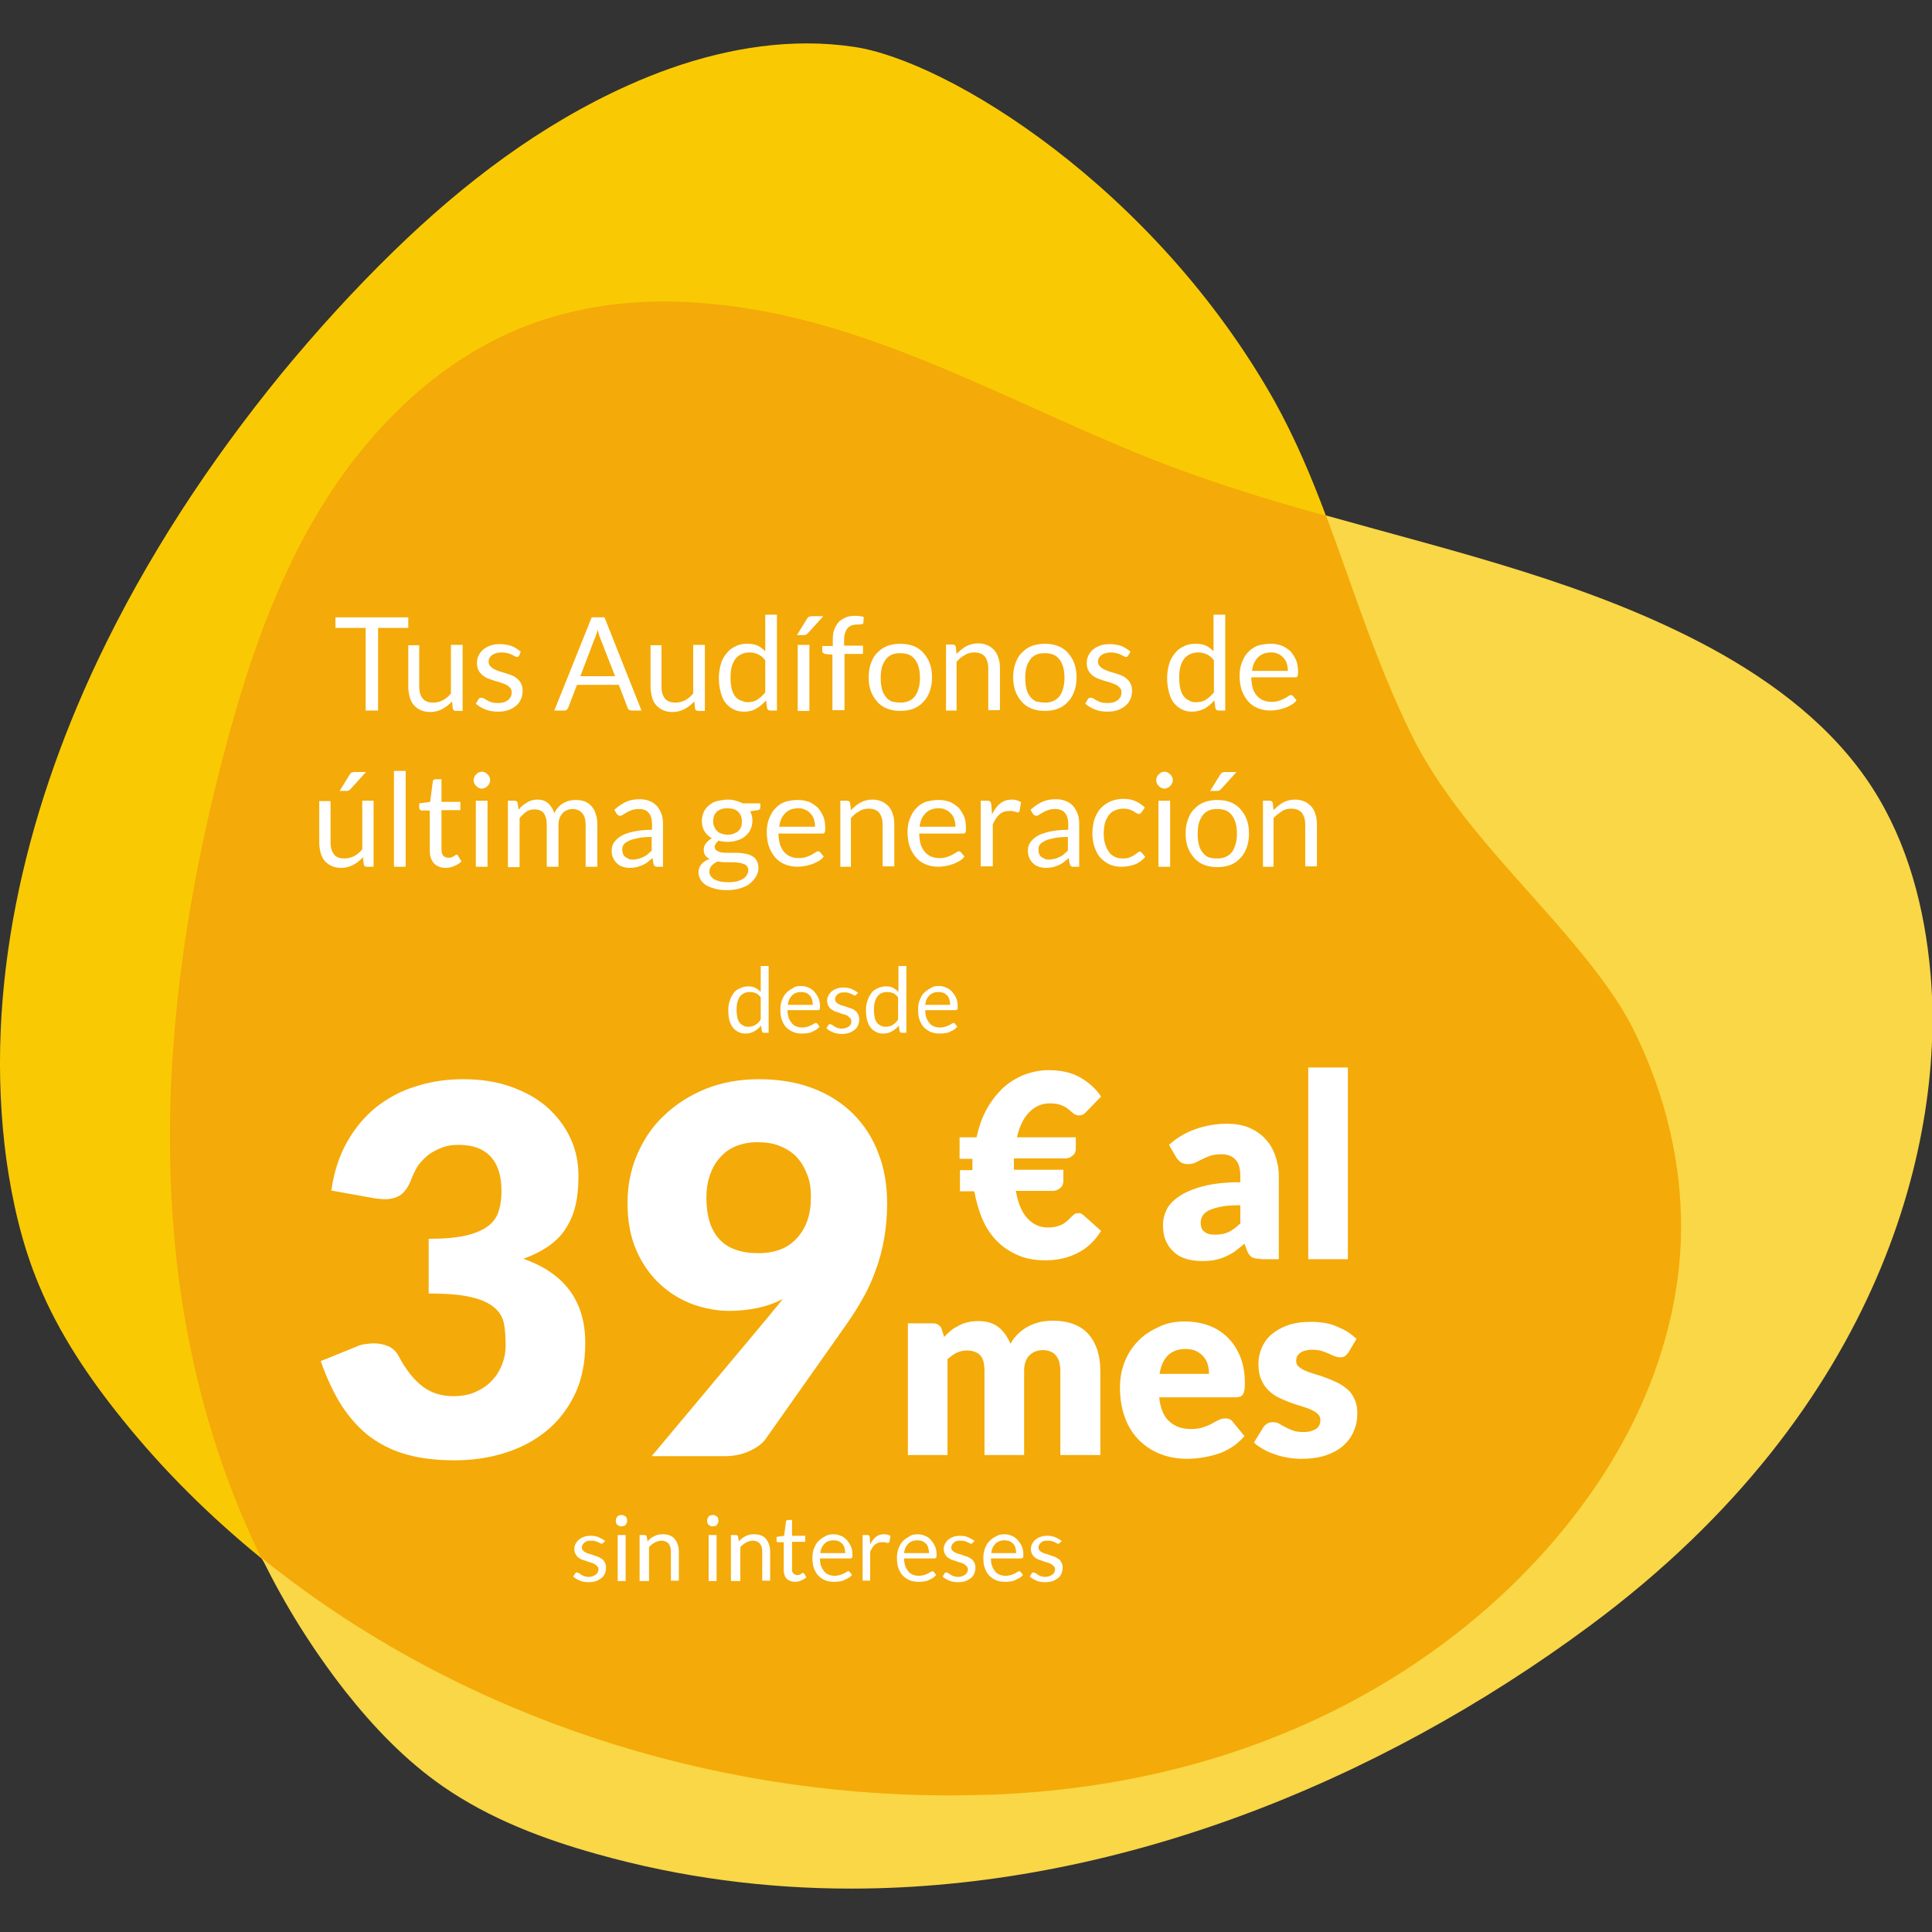 <?xml version="1.0" encoding="utf-8"?>
<!-- Generator: Adobe Illustrator 25.0.1, SVG Export Plug-In . SVG Version: 6.00 Build 0)  -->
<svg version="1.1" id="Capa_1" xmlns="http://www.w3.org/2000/svg" xmlns:xlink="http://www.w3.org/1999/xlink" x="0px" y="0px"
	 viewBox="0 0 512 512" style="enable-background:new 0 0 512 512;" xml:space="preserve">
<rect x="0" y="0" width="512" height="512" fill="#333333" stroke="none"/>
<style type="text/css">
	.st0{fill:#F4AA08;}
	.st1{fill:#F9CA03;}
	.st2{fill:#F9D746;}
	.st3{fill:#FFFFFF;}
</style>
<polygon class="st0" points="73.2,418.4 64.9,407 53.3,388.4 36.9,350.4 37.3,311.9 38.6,256.5 60.3,172.9 94.6,105.4 149.5,74.1 
	193.9,71.4 238.9,84.1 279.2,94.1 333.4,125.9 358.5,140.9 401.4,186 409.6,207 455.1,272.9 451.5,323.3 450.1,345.5 436.6,394.9 
	405.6,422 387.5,436 361,456.4 327.7,472.9 287.3,480.7 256.2,484.7 212.8,482.8 170.8,474.4 123.4,463.5 90.6,435.7 "/>
<path class="st1" d="M213.9,11.5c-16.3,0-32.5,4.4-47.4,11.1c-23.2,10.4-43.6,25.9-62,43.8C94,76.6,84,87.6,74.6,99
	c-19.1,23.4-35.8,48.8-48.7,76C6.4,216.2-4.4,262.3,1.7,307.4c1.6,11.3,4.2,22.6,8.6,33.1c5.4,13,13.3,24.7,22.1,35.6
	c11,13.7,23.5,26,36.9,36.9c-12.8-26.1-20.3-54.8-23-83.8c-4-42.8,1.8-86.2,12.6-127.8c6.1-23.6,13.9-47.2,26.8-67.9
	c12.9-20.7,31.4-38.7,54.2-47.3c11.6-4.4,23.8-6.3,36.1-6.3c17.4,0,35.2,3.7,51.8,9.3c28.4,9.5,54.8,24,82.7,34.5
	c13.4,5,27.1,9.2,40.9,13c-3.9-10.4-8.2-20.6-13.7-30.5C305.8,49.6,251.1,16,226.2,12.4C222.1,11.8,218,11.5,213.9,11.5"/>
<path class="st2" d="M351.4,136.6c7,18.6,12.9,38.1,22.4,57.6c12,24.7,35.2,44.2,50.9,65.6c3.3,4.5,6.3,9.1,8.6,13.9
	c8,16.4,12.4,34.4,12.2,52.6c-0.3,21.5-7.3,42.7-18.4,61c-25.1,41.4-79.7,85.1-164.2,88.3c-3.7,0.1-7.5,0.2-11.2,0.2
	c-64.3,0-128.1-20.9-178-59.5c-1.5-1.1-2.9-2.3-4.3-3.4c6.1,12.5,13.5,24.3,22.1,35.3c7.5,9.5,16,18.4,26,25.3
	c12.3,8.5,26.5,13.9,40.9,17.9c22.1,6.2,44.6,9.1,67.1,9.1c69.5,0,139.1-27.6,195.9-69.7c78.4-58.1,94-130.1,90.2-172.8
	c-1.5-17.3-6-34.6-15.4-49.2c-10.3-16-26-27.9-42.7-37C421.7,154.6,386.2,146.4,351.4,136.6"/>
<g>
	<path class="st3" d="M108.2,163.6v2.8h-8v21.9h-3.3v-21.9h-8v-2.8H108.2z"/>
	<path class="st3" d="M111.1,170.9V182c0,1.3,0.3,2.3,0.9,3.1c0.6,0.7,1.5,1.1,2.8,1.1c0.9,0,1.7-0.2,2.5-0.6c0.8-0.4,1.5-1,2.2-1.8
		v-12.9h3.1v17.5h-1.8c-0.4,0-0.7-0.2-0.8-0.6l-0.2-1.9c-0.8,0.8-1.6,1.5-2.6,2c-0.9,0.5-2,0.8-3.2,0.8c-1,0-1.8-0.2-2.5-0.5
		c-0.7-0.3-1.3-0.8-1.8-1.3c-0.5-0.6-0.9-1.3-1.1-2.1c-0.2-0.8-0.4-1.7-0.4-2.7v-11.1H111.1z"/>
	<path class="st3" d="M137.6,173.7c-0.1,0.3-0.4,0.4-0.6,0.4c-0.2,0-0.4-0.1-0.6-0.2c-0.2-0.1-0.5-0.3-0.8-0.4
		c-0.3-0.2-0.7-0.3-1.1-0.4c-0.4-0.1-1-0.2-1.6-0.2c-0.5,0-1,0.1-1.4,0.2c-0.4,0.1-0.8,0.3-1.1,0.5c-0.3,0.2-0.5,0.5-0.7,0.8
		c-0.2,0.3-0.2,0.6-0.2,1c0,0.4,0.1,0.8,0.4,1.1c0.3,0.3,0.6,0.6,1,0.8c0.4,0.2,0.9,0.4,1.4,0.6c0.5,0.2,1.1,0.3,1.7,0.5
		c0.6,0.2,1.1,0.4,1.7,0.6c0.5,0.2,1,0.5,1.4,0.9c0.4,0.3,0.8,0.8,1,1.3c0.3,0.5,0.4,1.1,0.4,1.8c0,0.8-0.1,1.5-0.4,2.2
		c-0.3,0.7-0.7,1.3-1.3,1.8c-0.6,0.5-1.3,0.9-2.1,1.2c-0.8,0.3-1.8,0.4-2.8,0.4c-1.2,0-2.3-0.2-3.3-0.6c-1-0.4-1.8-0.9-2.5-1.5
		l0.7-1.2c0.1-0.1,0.2-0.3,0.3-0.3s0.3-0.1,0.5-0.1s0.4,0.1,0.7,0.2c0.2,0.2,0.5,0.3,0.8,0.5c0.3,0.2,0.7,0.4,1.2,0.5
		c0.5,0.2,1,0.2,1.7,0.2c0.6,0,1.1-0.1,1.6-0.2c0.4-0.2,0.8-0.4,1.1-0.6c0.3-0.3,0.5-0.6,0.7-0.9c0.1-0.3,0.2-0.7,0.2-1.1
		c0-0.5-0.1-0.9-0.4-1.2c-0.3-0.3-0.6-0.6-1-0.8c-0.4-0.2-0.9-0.4-1.5-0.6c-0.5-0.2-1.1-0.3-1.7-0.5c-0.6-0.2-1.1-0.4-1.7-0.6
		c-0.5-0.2-1-0.5-1.5-0.9c-0.4-0.4-0.8-0.8-1-1.3c-0.3-0.5-0.4-1.2-0.4-1.9c0-0.7,0.1-1.3,0.4-1.9c0.3-0.6,0.7-1.2,1.2-1.6
		c0.5-0.5,1.2-0.8,1.9-1.1c0.8-0.3,1.6-0.4,2.6-0.4c1.1,0,2.2,0.2,3.1,0.5c0.9,0.4,1.7,0.9,2.4,1.5L137.6,173.7z"/>
	<path class="st3" d="M170,188.3h-2.6c-0.3,0-0.5-0.1-0.7-0.2c-0.2-0.1-0.3-0.3-0.4-0.6l-2.3-6h-11.1l-2.3,6
		c-0.1,0.2-0.2,0.4-0.4,0.6c-0.2,0.2-0.4,0.2-0.7,0.2h-2.6l9.9-24.7h3.4L170,188.3z M153.8,179.2h9.2l-3.9-10
		c-0.3-0.6-0.5-1.4-0.7-2.3c-0.1,0.5-0.3,0.9-0.4,1.3c-0.1,0.4-0.2,0.7-0.4,1L153.8,179.2z"/>
	<path class="st3" d="M175.3,170.9V182c0,1.3,0.3,2.3,0.9,3.1c0.6,0.7,1.5,1.1,2.8,1.1c0.9,0,1.7-0.2,2.5-0.6c0.8-0.4,1.5-1,2.2-1.8
		v-12.9h3.1v17.5h-1.8c-0.4,0-0.7-0.2-0.8-0.6l-0.2-1.9c-0.8,0.8-1.6,1.5-2.6,2c-0.9,0.5-2,0.8-3.2,0.8c-1,0-1.8-0.2-2.5-0.5
		c-0.7-0.3-1.3-0.8-1.8-1.3c-0.5-0.6-0.9-1.3-1.1-2.1c-0.2-0.8-0.4-1.7-0.4-2.7v-11.1H175.3z"/>
	<path class="st3" d="M204.1,188.3c-0.4,0-0.7-0.2-0.8-0.6l-0.3-2.1c-0.7,0.9-1.6,1.6-2.6,2.2s-2.1,0.8-3.3,0.8
		c-1,0-1.9-0.2-2.7-0.6c-0.8-0.4-1.5-1-2.1-1.7c-0.6-0.7-1-1.7-1.3-2.8c-0.3-1.1-0.5-2.4-0.5-3.8c0-1.3,0.2-2.5,0.5-3.6
		c0.3-1.1,0.8-2.1,1.5-2.9c0.6-0.8,1.4-1.5,2.4-1.9c0.9-0.5,2-0.7,3.2-0.7c1.1,0,2,0.2,2.7,0.5c0.8,0.4,1.4,0.9,2,1.5v-9.7h3.1v25.4
		H204.1z M198.1,186.1c1,0,1.9-0.2,2.6-0.7c0.8-0.5,1.4-1.1,2.1-1.9V175c-0.6-0.8-1.2-1.3-1.9-1.6c-0.7-0.3-1.4-0.5-2.2-0.5
		c-1.6,0-2.9,0.6-3.8,1.7c-0.9,1.2-1.3,2.8-1.3,5c0,1.1,0.1,2.1,0.3,2.9c0.2,0.8,0.5,1.5,0.9,2c0.4,0.5,0.8,0.9,1.4,1.1
		S197.4,186.1,198.1,186.1z"/>
	<path class="st3" d="M218.1,163.4l-4,4.4c-0.2,0.2-0.3,0.3-0.5,0.4c-0.2,0.1-0.4,0.1-0.6,0.1h-1.8l2.6-4.2c0.2-0.3,0.3-0.5,0.5-0.6
		c0.2-0.1,0.5-0.2,0.8-0.2H218.1z M214.5,170.9v17.5h-3.1v-17.5H214.5z"/>
	<path class="st3" d="M220.6,188.3v-14.8l-1.9-0.2c-0.2-0.1-0.4-0.1-0.6-0.3c-0.2-0.1-0.2-0.3-0.2-0.5v-1.3h2.8v-1.7
		c0-1,0.1-1.9,0.4-2.7c0.3-0.8,0.7-1.4,1.2-2c0.5-0.5,1.2-0.9,1.9-1.2c0.7-0.3,1.6-0.4,2.5-0.4c0.8,0,1.5,0.1,2.2,0.3l-0.1,1.5
		c0,0.2-0.1,0.4-0.3,0.4c-0.2,0-0.4,0.1-0.8,0.1h-0.5c-0.5,0-1,0.1-1.4,0.2c-0.4,0.1-0.8,0.4-1.1,0.7c-0.3,0.3-0.5,0.7-0.7,1.2
		c-0.2,0.5-0.3,1.1-0.3,1.9v1.6h5v2.2h-4.9v14.9H220.6z"/>
	<path class="st3" d="M238.6,170.6c1.3,0,2.4,0.2,3.5,0.6c1,0.4,1.9,1,2.6,1.8c0.7,0.8,1.3,1.7,1.7,2.8c0.4,1.1,0.6,2.3,0.6,3.7
		c0,1.4-0.2,2.6-0.6,3.7c-0.4,1.1-0.9,2-1.7,2.8c-0.7,0.8-1.6,1.4-2.6,1.8c-1,0.4-2.2,0.6-3.5,0.6s-2.4-0.2-3.5-0.6
		c-1-0.4-1.9-1-2.6-1.8c-0.7-0.8-1.3-1.7-1.7-2.8c-0.4-1.1-0.6-2.3-0.6-3.7c0-1.4,0.2-2.6,0.6-3.7c0.4-1.1,0.9-2.1,1.7-2.8
		c0.7-0.8,1.6-1.4,2.6-1.8C236.2,170.8,237.3,170.6,238.6,170.6z M238.6,186.2c1.7,0,3-0.6,3.9-1.7c0.8-1.2,1.3-2.8,1.3-4.8
		c0-2.1-0.4-3.7-1.3-4.9c-0.9-1.2-2.1-1.7-3.9-1.7c-0.9,0-1.6,0.1-2.3,0.4c-0.6,0.3-1.2,0.7-1.6,1.3c-0.4,0.6-0.8,1.3-1,2.1
		c-0.2,0.8-0.3,1.7-0.3,2.8s0.1,2,0.3,2.8c0.2,0.8,0.5,1.5,1,2.1c0.4,0.6,1,1,1.6,1.3C236.9,186,237.7,186.2,238.6,186.2z"/>
	<path class="st3" d="M250.7,188.3v-17.5h1.8c0.4,0,0.7,0.2,0.8,0.6l0.2,1.9c0.8-0.8,1.6-1.5,2.5-2c0.9-0.5,2-0.8,3.2-0.8
		c1,0,1.8,0.2,2.5,0.5c0.7,0.3,1.3,0.8,1.8,1.3c0.5,0.6,0.9,1.3,1.1,2.1c0.3,0.8,0.4,1.7,0.4,2.7v11.1h-3.1v-11.1
		c0-1.3-0.3-2.3-0.9-3.1c-0.6-0.7-1.5-1.1-2.8-1.1c-0.9,0-1.8,0.2-2.5,0.7c-0.8,0.4-1.5,1-2.2,1.8v12.9H250.7z"/>
	<path class="st3" d="M276.9,170.6c1.3,0,2.4,0.2,3.5,0.6c1,0.4,1.9,1,2.6,1.8c0.7,0.8,1.3,1.7,1.7,2.8c0.4,1.1,0.6,2.3,0.6,3.7
		c0,1.4-0.2,2.6-0.6,3.7c-0.4,1.1-0.9,2-1.7,2.8c-0.7,0.8-1.6,1.4-2.6,1.8c-1,0.4-2.2,0.6-3.5,0.6s-2.4-0.2-3.5-0.6
		c-1-0.4-1.9-1-2.6-1.8c-0.7-0.8-1.3-1.7-1.7-2.8c-0.4-1.1-0.6-2.3-0.6-3.7c0-1.4,0.2-2.6,0.6-3.7c0.4-1.1,0.9-2.1,1.7-2.8
		c0.7-0.8,1.6-1.4,2.6-1.8C274.5,170.8,275.6,170.6,276.9,170.6z M276.9,186.2c1.7,0,3-0.6,3.9-1.7c0.8-1.2,1.3-2.8,1.3-4.8
		c0-2.1-0.4-3.7-1.3-4.9c-0.9-1.2-2.1-1.7-3.9-1.7c-0.9,0-1.6,0.1-2.3,0.4c-0.6,0.3-1.2,0.7-1.6,1.3c-0.4,0.6-0.8,1.3-1,2.1
		c-0.2,0.8-0.3,1.7-0.3,2.8s0.1,2,0.3,2.8c0.2,0.8,0.5,1.5,1,2.1c0.4,0.6,1,1,1.6,1.3C275.3,186,276,186.2,276.9,186.2z"/>
	<path class="st3" d="M299,173.7c-0.1,0.3-0.4,0.4-0.6,0.4c-0.2,0-0.4-0.1-0.6-0.2c-0.2-0.1-0.5-0.3-0.8-0.4
		c-0.3-0.2-0.7-0.3-1.1-0.4c-0.4-0.1-1-0.2-1.5-0.2c-0.5,0-1,0.1-1.4,0.2c-0.4,0.1-0.8,0.3-1.1,0.5c-0.3,0.2-0.5,0.5-0.7,0.8
		c-0.2,0.3-0.2,0.6-0.2,1c0,0.4,0.1,0.8,0.4,1.1c0.3,0.3,0.6,0.6,1,0.8c0.4,0.2,0.9,0.4,1.4,0.6c0.5,0.2,1.1,0.3,1.7,0.5
		c0.6,0.2,1.1,0.4,1.7,0.6c0.5,0.2,1,0.5,1.4,0.9c0.4,0.3,0.8,0.8,1,1.3c0.3,0.5,0.4,1.1,0.4,1.8c0,0.8-0.1,1.5-0.4,2.2
		c-0.3,0.7-0.7,1.3-1.3,1.8c-0.6,0.5-1.3,0.9-2.1,1.2c-0.8,0.3-1.8,0.4-2.8,0.4c-1.2,0-2.3-0.2-3.3-0.6c-1-0.4-1.8-0.9-2.5-1.5
		l0.7-1.2c0.1-0.1,0.2-0.3,0.3-0.3c0.1-0.1,0.3-0.1,0.5-0.1c0.2,0,0.4,0.1,0.7,0.2c0.2,0.2,0.5,0.3,0.8,0.5c0.3,0.2,0.7,0.4,1.2,0.5
		c0.5,0.2,1,0.2,1.8,0.2c0.6,0,1.1-0.1,1.6-0.2c0.4-0.2,0.8-0.4,1.1-0.6c0.3-0.3,0.5-0.6,0.7-0.9c0.1-0.3,0.2-0.7,0.2-1.1
		c0-0.5-0.1-0.9-0.4-1.2c-0.3-0.3-0.6-0.6-1-0.8c-0.4-0.2-0.9-0.4-1.5-0.6c-0.5-0.2-1.1-0.3-1.7-0.5c-0.6-0.2-1.1-0.4-1.7-0.6
		c-0.5-0.2-1-0.5-1.5-0.9c-0.4-0.4-0.8-0.8-1-1.3c-0.3-0.5-0.4-1.2-0.4-1.9c0-0.7,0.1-1.3,0.4-1.9s0.7-1.2,1.2-1.6
		c0.5-0.5,1.2-0.8,1.9-1.1c0.8-0.3,1.6-0.4,2.6-0.4c1.1,0,2.2,0.2,3.1,0.5c0.9,0.4,1.7,0.9,2.4,1.5L299,173.7z"/>
	<path class="st3" d="M322.9,188.3c-0.4,0-0.7-0.2-0.8-0.6l-0.3-2.1c-0.7,0.9-1.6,1.6-2.6,2.2c-1,0.5-2.1,0.8-3.3,0.8
		c-1,0-1.9-0.2-2.7-0.6c-0.8-0.4-1.5-1-2.1-1.7c-0.6-0.7-1-1.7-1.3-2.8c-0.3-1.1-0.5-2.4-0.5-3.8c0-1.3,0.2-2.5,0.5-3.6
		c0.3-1.1,0.8-2.1,1.5-2.9c0.6-0.8,1.4-1.5,2.4-1.9c0.9-0.5,2-0.7,3.2-0.7c1.1,0,2,0.2,2.7,0.5c0.8,0.4,1.4,0.9,2,1.5v-9.7h3.1v25.4
		H322.9z M317,186.1c1,0,1.9-0.2,2.6-0.7c0.8-0.5,1.4-1.1,2.1-1.9V175c-0.6-0.8-1.2-1.3-1.9-1.6c-0.7-0.3-1.4-0.5-2.2-0.5
		c-1.6,0-2.9,0.6-3.8,1.7c-0.9,1.2-1.3,2.8-1.3,5c0,1.1,0.1,2.1,0.3,2.9c0.2,0.8,0.5,1.5,0.9,2c0.4,0.5,0.8,0.9,1.4,1.1
		C315.6,186,316.2,186.1,317,186.1z"/>
	<path class="st3" d="M336.8,170.6c1,0,2,0.2,2.9,0.5c0.9,0.4,1.6,0.9,2.3,1.5c0.6,0.7,1.1,1.5,1.5,2.4c0.4,1,0.5,2.1,0.5,3.3
		c0,0.5-0.1,0.8-0.2,1c-0.1,0.2-0.3,0.2-0.6,0.2h-11.6c0,1.1,0.2,2.1,0.4,2.9s0.7,1.5,1.1,2c0.5,0.5,1.1,1,1.7,1.2
		c0.7,0.3,1.4,0.4,2.2,0.4c0.8,0,1.4-0.1,2-0.3c0.6-0.2,1-0.4,1.4-0.6c0.4-0.2,0.7-0.4,1-0.6c0.3-0.2,0.5-0.3,0.7-0.3
		c0.3,0,0.4,0.1,0.6,0.3l0.9,1.1c-0.4,0.5-0.8,0.9-1.4,1.2c-0.5,0.3-1.1,0.6-1.7,0.8c-0.6,0.2-1.2,0.4-1.9,0.5
		c-0.6,0.1-1.3,0.2-1.9,0.2c-1.2,0-2.3-0.2-3.3-0.6c-1-0.4-1.9-1-2.6-1.8c-0.7-0.8-1.3-1.8-1.7-2.9c-0.4-1.2-0.6-2.5-0.6-4
		c0-1.2,0.2-2.4,0.6-3.4c0.4-1.1,0.9-2,1.6-2.7c0.7-0.8,1.6-1.4,2.6-1.8C334.4,170.8,335.5,170.6,336.8,170.6z M336.9,172.9
		c-1.5,0-2.6,0.4-3.5,1.3c-0.9,0.9-1.4,2-1.6,3.6h9.5c0-0.7-0.1-1.4-0.3-2c-0.2-0.6-0.5-1.1-0.9-1.5c-0.4-0.4-0.8-0.8-1.4-1
		C338.2,173,337.6,172.9,336.9,172.9z"/>
	<path class="st3" d="M87.6,212.2v11.1c0,1.3,0.3,2.3,0.9,3.1s1.5,1.1,2.8,1.1c0.9,0,1.7-0.2,2.5-0.6c0.8-0.4,1.5-1,2.2-1.8v-12.9
		H99v17.5h-1.8c-0.4,0-0.7-0.2-0.8-0.6l-0.2-1.9c-0.8,0.8-1.6,1.5-2.6,2c-0.9,0.5-2,0.8-3.2,0.8c-1,0-1.8-0.2-2.5-0.5
		c-0.7-0.3-1.3-0.8-1.8-1.3c-0.5-0.6-0.9-1.3-1.1-2.1c-0.2-0.8-0.4-1.7-0.4-2.7v-11.1H87.6z M96.9,204.7l-4,4.4
		c-0.2,0.2-0.3,0.3-0.5,0.4c-0.2,0.1-0.4,0.1-0.6,0.1H90l2.6-4.2c0.2-0.3,0.3-0.5,0.5-0.6c0.2-0.1,0.5-0.2,0.8-0.2H96.9z"/>
	<path class="st3" d="M107.5,204.3v25.4h-3.1v-25.4H107.5z"/>
	<path class="st3" d="M118.2,230c-1.4,0-2.4-0.4-3.2-1.2c-0.7-0.8-1.1-1.9-1.1-3.3v-10.7h-2.1c-0.2,0-0.3-0.1-0.5-0.2
		c-0.1-0.1-0.2-0.3-0.2-0.5v-1.2l2.9-0.4l0.7-5.4c0-0.2,0.1-0.3,0.2-0.4s0.3-0.2,0.5-0.2h1.6v6h5v2.2h-5v10.5c0,0.7,0.2,1.3,0.5,1.6
		c0.4,0.4,0.8,0.5,1.4,0.5c0.3,0,0.6,0,0.8-0.1c0.2-0.1,0.4-0.2,0.6-0.3s0.3-0.2,0.4-0.3c0.1-0.1,0.2-0.1,0.3-0.1
		c0.2,0,0.3,0.1,0.4,0.3l0.9,1.5c-0.5,0.5-1.2,0.9-1.9,1.2S119,230,118.2,230z"/>
	<path class="st3" d="M129.9,206.8c0,0.3-0.1,0.6-0.2,0.8c-0.1,0.3-0.3,0.5-0.5,0.7c-0.2,0.2-0.4,0.4-0.7,0.5
		c-0.3,0.1-0.5,0.2-0.8,0.2s-0.6-0.1-0.8-0.2c-0.3-0.1-0.5-0.3-0.7-0.5c-0.2-0.2-0.4-0.4-0.5-0.7c-0.1-0.3-0.2-0.5-0.2-0.8
		c0-0.3,0.1-0.6,0.2-0.9c0.1-0.3,0.3-0.5,0.5-0.7s0.4-0.4,0.7-0.5c0.3-0.1,0.5-0.2,0.8-0.2s0.6,0.1,0.8,0.2c0.3,0.1,0.5,0.3,0.7,0.5
		c0.2,0.2,0.4,0.4,0.5,0.7C129.8,206.2,129.9,206.5,129.9,206.8z M129.2,212.2v17.5h-3.1v-17.5H129.2z"/>
	<path class="st3" d="M134.6,229.7v-17.5h1.8c0.4,0,0.7,0.2,0.8,0.6l0.2,1.8c0.6-0.8,1.4-1.4,2.2-1.9c0.8-0.5,1.7-0.8,2.8-0.8
		c1.2,0,2.1,0.3,2.9,1c0.7,0.7,1.3,1.5,1.6,2.7c0.2-0.6,0.6-1.2,1-1.6c0.4-0.5,0.8-0.8,1.3-1.1c0.5-0.3,1-0.5,1.6-0.7
		c0.6-0.1,1.1-0.2,1.7-0.2c0.9,0,1.7,0.1,2.5,0.4c0.7,0.3,1.3,0.7,1.8,1.3c0.5,0.6,0.9,1.3,1.1,2.1c0.3,0.8,0.4,1.8,0.4,2.8v11.1
		h-3.1v-11.1c0-1.4-0.3-2.4-0.9-3.1c-0.6-0.7-1.5-1.1-2.6-1.1c-0.5,0-1,0.1-1.4,0.3c-0.5,0.2-0.9,0.4-1.2,0.8
		c-0.3,0.3-0.6,0.8-0.8,1.3c-0.2,0.5-0.3,1.1-0.3,1.8v11.1h-3.1v-11.1c0-1.4-0.3-2.4-0.8-3.1c-0.6-0.7-1.4-1-2.5-1
		c-0.8,0-1.5,0.2-2.1,0.6c-0.6,0.4-1.2,1-1.8,1.7v13H134.6z"/>
	<path class="st3" d="M175.7,229.7h-1.4c-0.3,0-0.5,0-0.7-0.1s-0.3-0.3-0.4-0.6l-0.3-1.6c-0.5,0.4-0.9,0.8-1.3,1.1
		c-0.4,0.3-0.9,0.6-1.4,0.8c-0.5,0.2-1,0.4-1.5,0.5c-0.5,0.1-1.2,0.2-1.8,0.2c-0.7,0-1.3-0.1-1.9-0.3c-0.6-0.2-1.1-0.5-1.5-0.9
		s-0.8-0.9-1-1.4c-0.3-0.6-0.4-1.3-0.4-2.1c0-0.7,0.2-1.4,0.6-2c0.4-0.6,1-1.2,1.8-1.7c0.8-0.5,1.9-0.9,3.3-1.2c1.4-0.3,3-0.5,5-0.5
		v-1.4c0-1.4-0.3-2.4-0.9-3.1s-1.4-1-2.6-1c-0.7,0-1.4,0.1-1.9,0.3c-0.5,0.2-1,0.4-1.3,0.6c-0.4,0.2-0.7,0.4-1,0.6
		c-0.3,0.2-0.5,0.3-0.8,0.3c-0.2,0-0.4-0.1-0.5-0.2c-0.2-0.1-0.3-0.2-0.4-0.4l-0.6-1c1-0.9,2-1.6,3.1-2.1c1.1-0.5,2.3-0.7,3.7-0.7
		c1,0,1.8,0.2,2.6,0.5c0.8,0.3,1.4,0.8,1.9,1.3c0.5,0.6,0.9,1.3,1.2,2.1c0.3,0.8,0.4,1.7,0.4,2.7V229.7z M167.7,227.8
		c0.5,0,1-0.1,1.5-0.2c0.4-0.1,0.9-0.3,1.3-0.5c0.4-0.2,0.8-0.4,1.1-0.7c0.4-0.3,0.7-0.6,1.1-1v-3.6c-1.4,0-2.6,0.1-3.6,0.3
		c-1,0.2-1.8,0.4-2.4,0.7c-0.6,0.3-1.1,0.6-1.4,1c-0.3,0.4-0.4,0.8-0.4,1.3c0,0.5,0.1,0.9,0.2,1.2s0.4,0.6,0.6,0.8
		c0.3,0.2,0.6,0.4,0.9,0.5C167,227.8,167.3,227.8,167.7,227.8z"/>
	<path class="st3" d="M192.9,211.9c0.8,0,1.5,0.1,2.1,0.3c0.7,0.2,1.3,0.4,1.8,0.7h4.7v1.1c0,0.4-0.2,0.6-0.7,0.7l-2,0.3
		c0.4,0.7,0.6,1.6,0.6,2.5c0,0.9-0.2,1.6-0.5,2.3c-0.3,0.7-0.8,1.3-1.4,1.8c-0.6,0.5-1.3,0.9-2.1,1.1c-0.8,0.3-1.7,0.4-2.6,0.4
		c-0.8,0-1.6-0.1-2.3-0.3c-0.4,0.2-0.6,0.5-0.8,0.8c-0.2,0.3-0.3,0.5-0.3,0.8c0,0.4,0.2,0.8,0.5,1c0.3,0.2,0.8,0.4,1.3,0.5
		c0.6,0.1,1.2,0.1,1.9,0.1c0.7,0,1.4,0,2.1,0c0.7,0,1.4,0.1,2.1,0.2c0.7,0.1,1.3,0.3,1.9,0.6c0.6,0.3,1,0.7,1.3,1.2
		c0.3,0.5,0.5,1.2,0.5,2c0,0.8-0.2,1.5-0.6,2.2c-0.4,0.7-0.9,1.3-1.6,1.9c-0.7,0.6-1.6,1-2.6,1.3c-1,0.3-2.2,0.5-3.4,0.5
		c-1.3,0-2.4-0.1-3.4-0.4c-1-0.3-1.8-0.6-2.4-1c-0.6-0.4-1.1-0.9-1.4-1.5c-0.3-0.6-0.5-1.1-0.5-1.8c0-0.9,0.3-1.6,0.8-2.2
		c0.5-0.6,1.3-1.1,2.2-1.4c-0.5-0.2-0.9-0.5-1.2-0.9c-0.3-0.4-0.4-0.9-0.4-1.5c0-0.3,0-0.5,0.1-0.8c0.1-0.3,0.2-0.5,0.4-0.8
		c0.2-0.3,0.4-0.5,0.7-0.8c0.3-0.2,0.6-0.5,1-0.6c-0.9-0.5-1.5-1.1-2-1.9c-0.5-0.8-0.7-1.7-0.7-2.8c0-0.9,0.2-1.6,0.5-2.3
		c0.3-0.7,0.8-1.3,1.4-1.8c0.6-0.5,1.3-0.9,2.1-1.1C191,212.1,191.9,211.9,192.9,211.9z M198.3,230.6c0-0.4-0.1-0.8-0.4-1.1
		c-0.2-0.3-0.6-0.5-1-0.6c-0.4-0.1-0.9-0.3-1.4-0.3c-0.5-0.1-1.1-0.1-1.7-0.1c-0.6,0-1.2,0-1.8,0c-0.6,0-1.2-0.1-1.8-0.2
		c-0.7,0.3-1.2,0.7-1.6,1.1c-0.4,0.4-0.6,1-0.6,1.6c0,0.4,0.1,0.8,0.3,1.1c0.2,0.3,0.5,0.6,0.9,0.9c0.4,0.2,0.9,0.4,1.6,0.6
		c0.6,0.1,1.4,0.2,2.2,0.2c0.8,0,1.6-0.1,2.2-0.2c0.7-0.2,1.2-0.4,1.7-0.7c0.5-0.3,0.8-0.6,1-1C198.2,231.5,198.3,231,198.3,230.6z
		 M192.9,221.2c0.6,0,1.2-0.1,1.6-0.3s0.9-0.4,1.2-0.7c0.3-0.3,0.6-0.7,0.7-1.1c0.2-0.4,0.2-0.9,0.2-1.4c0-1.1-0.3-1.9-1-2.6
		c-0.6-0.6-1.6-0.9-2.8-0.9c-1.2,0-2.2,0.3-2.8,0.9c-0.7,0.6-1,1.5-1,2.6c0,0.5,0.1,1,0.3,1.4c0.2,0.4,0.4,0.8,0.7,1.1
		c0.3,0.3,0.7,0.6,1.2,0.7C191.7,221.1,192.3,221.2,192.9,221.2z"/>
	<path class="st3" d="M211.5,212c1,0,2,0.2,2.9,0.5c0.9,0.4,1.6,0.9,2.3,1.5c0.6,0.7,1.1,1.5,1.5,2.4c0.4,1,0.5,2.1,0.5,3.3
		c0,0.5-0.1,0.8-0.2,1c-0.1,0.2-0.3,0.2-0.6,0.2h-11.6c0,1.1,0.2,2.1,0.4,2.9c0.3,0.8,0.7,1.5,1.1,2c0.5,0.5,1.1,1,1.7,1.2
		c0.7,0.3,1.4,0.4,2.2,0.4c0.8,0,1.4-0.1,2-0.3c0.6-0.2,1-0.4,1.4-0.6c0.4-0.2,0.7-0.4,1-0.6c0.3-0.2,0.5-0.3,0.7-0.3
		c0.3,0,0.4,0.1,0.6,0.3l0.9,1.1c-0.4,0.5-0.8,0.9-1.4,1.2c-0.5,0.3-1.1,0.6-1.7,0.8s-1.2,0.4-1.9,0.5c-0.6,0.1-1.3,0.2-1.9,0.2
		c-1.2,0-2.3-0.2-3.3-0.6c-1-0.4-1.9-1-2.6-1.8c-0.7-0.8-1.3-1.8-1.7-2.9s-0.6-2.5-0.6-4c0-1.2,0.2-2.4,0.6-3.4s0.9-2,1.6-2.7
		c0.7-0.8,1.6-1.4,2.6-1.8C209.1,212.2,210.3,212,211.5,212z M211.6,214.2c-1.5,0-2.6,0.4-3.5,1.3c-0.9,0.9-1.4,2-1.6,3.6h9.5
		c0-0.7-0.1-1.4-0.3-2c-0.2-0.6-0.5-1.1-0.9-1.5c-0.4-0.4-0.8-0.8-1.4-1C212.9,214.3,212.3,214.2,211.6,214.2z"/>
	<path class="st3" d="M222.7,229.7v-17.5h1.8c0.4,0,0.7,0.2,0.8,0.6l0.2,1.9c0.8-0.8,1.6-1.5,2.5-2c0.9-0.5,2-0.8,3.2-0.8
		c1,0,1.8,0.2,2.5,0.5c0.7,0.3,1.3,0.8,1.8,1.3c0.5,0.6,0.9,1.3,1.1,2.1c0.3,0.8,0.4,1.7,0.4,2.7v11.1h-3.1v-11.1
		c0-1.3-0.3-2.3-0.9-3.1c-0.6-0.7-1.5-1.1-2.8-1.1c-0.9,0-1.8,0.2-2.5,0.7c-0.8,0.4-1.5,1-2.2,1.8v12.9H222.7z"/>
	<path class="st3" d="M248.8,212c1,0,2,0.2,2.9,0.5c0.9,0.4,1.6,0.9,2.3,1.5c0.6,0.7,1.1,1.5,1.5,2.4c0.4,1,0.5,2.1,0.5,3.3
		c0,0.5-0.1,0.8-0.2,1c-0.1,0.2-0.3,0.2-0.6,0.2h-11.6c0,1.1,0.2,2.1,0.4,2.9c0.3,0.8,0.7,1.5,1.1,2c0.5,0.5,1.1,1,1.7,1.2
		c0.7,0.3,1.4,0.4,2.2,0.4c0.8,0,1.4-0.1,2-0.3c0.6-0.2,1-0.4,1.4-0.6c0.4-0.2,0.7-0.4,1-0.6c0.3-0.2,0.5-0.3,0.7-0.3
		c0.3,0,0.4,0.1,0.6,0.3l0.9,1.1c-0.4,0.5-0.8,0.9-1.4,1.2c-0.5,0.3-1.1,0.6-1.7,0.8s-1.2,0.4-1.9,0.5c-0.6,0.1-1.3,0.2-1.9,0.2
		c-1.2,0-2.3-0.2-3.3-0.6c-1-0.4-1.9-1-2.6-1.8c-0.7-0.8-1.3-1.8-1.7-2.9s-0.6-2.5-0.6-4c0-1.2,0.2-2.4,0.6-3.4s0.9-2,1.6-2.7
		c0.7-0.8,1.6-1.4,2.6-1.8C246.4,212.2,247.5,212,248.8,212z M248.8,214.2c-1.5,0-2.6,0.4-3.5,1.3c-0.9,0.9-1.4,2-1.6,3.6h9.5
		c0-0.7-0.1-1.4-0.3-2c-0.2-0.6-0.5-1.1-0.9-1.5c-0.4-0.4-0.8-0.8-1.4-1C250.2,214.3,249.5,214.2,248.8,214.2z"/>
	<path class="st3" d="M259.9,229.7v-17.5h1.8c0.3,0,0.6,0.1,0.7,0.2c0.1,0.1,0.2,0.3,0.3,0.7l0.2,2.7c0.6-1.2,1.3-2.2,2.2-2.9
		c0.9-0.7,1.9-1,3.1-1c0.5,0,0.9,0.1,1.3,0.2c0.4,0.1,0.8,0.3,1.1,0.5l-0.4,2.3c-0.1,0.3-0.3,0.4-0.5,0.4c-0.2,0-0.4-0.1-0.7-0.2
		c-0.3-0.1-0.8-0.2-1.4-0.2c-1.1,0-2,0.3-2.7,0.9c-0.7,0.6-1.3,1.5-1.8,2.7v11.1H259.9z"/>
	<path class="st3" d="M286,229.7h-1.4c-0.3,0-0.5,0-0.7-0.1c-0.2-0.1-0.3-0.3-0.4-0.6l-0.3-1.6c-0.5,0.4-0.9,0.8-1.3,1.1
		c-0.4,0.3-0.9,0.6-1.4,0.8c-0.5,0.2-1,0.4-1.5,0.5c-0.5,0.1-1.2,0.2-1.8,0.2c-0.7,0-1.3-0.1-1.9-0.3c-0.6-0.2-1.1-0.5-1.5-0.9
		c-0.4-0.4-0.8-0.9-1-1.4c-0.3-0.6-0.4-1.3-0.4-2.1c0-0.7,0.2-1.4,0.6-2c0.4-0.6,1-1.2,1.8-1.7c0.8-0.5,2-0.9,3.3-1.2
		c1.4-0.3,3-0.5,5-0.5v-1.4c0-1.4-0.3-2.4-0.9-3.1s-1.4-1-2.6-1c-0.7,0-1.4,0.1-1.9,0.3c-0.5,0.2-1,0.4-1.3,0.6
		c-0.4,0.2-0.7,0.4-1,0.6c-0.3,0.2-0.5,0.3-0.8,0.3c-0.2,0-0.4-0.1-0.5-0.2c-0.2-0.1-0.3-0.2-0.4-0.4l-0.6-1c1-0.9,2-1.6,3.1-2.1
		c1.1-0.5,2.3-0.7,3.7-0.7c1,0,1.8,0.2,2.6,0.5c0.8,0.3,1.4,0.8,1.9,1.3c0.5,0.6,0.9,1.3,1.2,2.1c0.3,0.8,0.4,1.7,0.4,2.7V229.7z
		 M278,227.8c0.5,0,1-0.1,1.5-0.2c0.4-0.1,0.9-0.3,1.3-0.5c0.4-0.2,0.8-0.4,1.1-0.7c0.4-0.3,0.7-0.6,1.1-1v-3.6
		c-1.4,0-2.6,0.1-3.6,0.3c-1,0.2-1.8,0.4-2.4,0.7c-0.6,0.3-1.1,0.6-1.4,1c-0.3,0.4-0.4,0.8-0.4,1.3c0,0.5,0.1,0.9,0.2,1.2
		c0.1,0.3,0.3,0.6,0.6,0.8c0.3,0.2,0.6,0.4,0.9,0.5C277.2,227.8,277.6,227.8,278,227.8z"/>
	<path class="st3" d="M302.5,215.3c-0.1,0.1-0.2,0.2-0.3,0.3c-0.1,0.1-0.2,0.1-0.4,0.1c-0.2,0-0.4-0.1-0.6-0.2
		c-0.2-0.1-0.5-0.3-0.8-0.5c-0.3-0.2-0.7-0.3-1.1-0.5c-0.4-0.1-1-0.2-1.6-0.2c-0.9,0-1.6,0.2-2.3,0.5c-0.7,0.3-1.2,0.7-1.6,1.3
		c-0.4,0.6-0.8,1.3-1,2.1c-0.2,0.8-0.3,1.7-0.3,2.7c0,1.1,0.1,2,0.4,2.8c0.2,0.8,0.6,1.5,1,2.1c0.4,0.6,1,1,1.6,1.3
		c0.6,0.3,1.3,0.4,2.1,0.4c0.7,0,1.4-0.1,1.8-0.3c0.5-0.2,0.9-0.4,1.2-0.6c0.3-0.2,0.6-0.4,0.8-0.6c0.2-0.2,0.4-0.3,0.6-0.3
		c0.3,0,0.5,0.1,0.6,0.3l0.9,1.1c-0.8,0.9-1.7,1.6-2.8,2c-1.1,0.4-2.3,0.6-3.6,0.6c-1.1,0-2.1-0.2-3-0.6c-0.9-0.4-1.7-1-2.4-1.7
		s-1.2-1.7-1.6-2.8c-0.4-1.1-0.6-2.4-0.6-3.8c0-1.3,0.2-2.5,0.5-3.6c0.4-1.1,0.9-2.1,1.6-2.9c0.7-0.8,1.6-1.4,2.6-1.9
		c1-0.4,2.2-0.7,3.5-0.7c1.2,0,2.3,0.2,3.2,0.6c0.9,0.4,1.8,1,2.5,1.7L302.5,215.3z"/>
	<path class="st3" d="M310.8,206.8c0,0.3-0.1,0.6-0.2,0.8c-0.1,0.3-0.3,0.5-0.5,0.7c-0.2,0.2-0.4,0.4-0.7,0.5
		c-0.3,0.1-0.5,0.2-0.8,0.2c-0.3,0-0.6-0.1-0.8-0.2c-0.3-0.1-0.5-0.3-0.7-0.5c-0.2-0.2-0.4-0.4-0.5-0.7c-0.1-0.3-0.2-0.5-0.2-0.8
		c0-0.3,0.1-0.6,0.2-0.9c0.1-0.3,0.3-0.5,0.5-0.7c0.2-0.2,0.4-0.4,0.7-0.5s0.5-0.2,0.8-0.2c0.3,0,0.6,0.1,0.8,0.2s0.5,0.3,0.7,0.5
		c0.2,0.2,0.4,0.4,0.5,0.7C310.8,206.2,310.8,206.5,310.8,206.8z M310.1,212.2v17.5h-3.1v-17.5H310.1z"/>
	<path class="st3" d="M322.6,212c1.3,0,2.4,0.2,3.5,0.6c1,0.4,1.9,1,2.6,1.8c0.7,0.8,1.3,1.7,1.7,2.8c0.4,1.1,0.6,2.3,0.6,3.7
		c0,1.4-0.2,2.6-0.6,3.7c-0.4,1.1-0.9,2-1.7,2.8c-0.7,0.8-1.6,1.4-2.6,1.8c-1,0.4-2.2,0.6-3.5,0.6c-1.3,0-2.4-0.2-3.5-0.6
		c-1-0.4-1.9-1-2.6-1.8c-0.7-0.8-1.3-1.7-1.7-2.8c-0.4-1.1-0.6-2.3-0.6-3.7c0-1.4,0.2-2.6,0.6-3.7c0.4-1.1,0.9-2.1,1.7-2.8
		c0.7-0.8,1.6-1.4,2.6-1.8C320.2,212.2,321.3,212,322.6,212z M322.6,227.5c1.7,0,3-0.6,3.9-1.7c0.8-1.2,1.3-2.8,1.3-4.8
		c0-2.1-0.4-3.7-1.3-4.9c-0.9-1.2-2.1-1.7-3.9-1.7c-0.9,0-1.6,0.1-2.3,0.4c-0.6,0.3-1.2,0.7-1.6,1.3c-0.4,0.6-0.8,1.3-1,2.1
		c-0.2,0.8-0.3,1.7-0.3,2.8c0,1,0.1,2,0.3,2.8c0.2,0.8,0.5,1.5,1,2.1c0.4,0.6,1,1,1.6,1.3C321,227.4,321.7,227.5,322.6,227.5z
		 M327.6,204.7l-4,4.4c-0.2,0.2-0.3,0.3-0.5,0.4c-0.2,0.1-0.4,0.1-0.6,0.1h-1.8l2.6-4.2c0.2-0.3,0.3-0.5,0.5-0.6
		c0.2-0.1,0.5-0.2,0.8-0.2H327.6z"/>
	<path class="st3" d="M334.7,229.7v-17.5h1.8c0.4,0,0.7,0.2,0.8,0.6l0.2,1.9c0.8-0.8,1.6-1.5,2.5-2c0.9-0.5,2-0.8,3.2-0.8
		c1,0,1.8,0.2,2.5,0.5c0.7,0.3,1.3,0.8,1.8,1.3c0.5,0.6,0.9,1.3,1.1,2.1c0.3,0.8,0.4,1.7,0.4,2.7v11.1h-3.1v-11.1
		c0-1.3-0.3-2.3-0.9-3.1c-0.6-0.7-1.5-1.1-2.8-1.1c-0.9,0-1.8,0.2-2.5,0.7s-1.5,1-2.2,1.8v12.9H334.7z"/>
</g>
<g>
	<path class="st3" d="M202.5,273.7c-0.3,0-0.5-0.1-0.6-0.4l-0.2-1.5c-0.5,0.6-1.1,1.1-1.8,1.5s-1.4,0.6-2.3,0.6
		c-0.7,0-1.3-0.1-1.9-0.4c-0.6-0.3-1.1-0.7-1.5-1.2c-0.4-0.5-0.7-1.2-0.9-1.9c-0.2-0.8-0.3-1.7-0.3-2.7c0-0.9,0.1-1.7,0.4-2.5
		c0.2-0.8,0.6-1.4,1-2s1-1,1.7-1.3c0.6-0.3,1.4-0.5,2.2-0.5c0.7,0,1.4,0.1,1.9,0.4c0.5,0.3,1,0.6,1.4,1.1V256h2.1v17.7H202.5z
		 M198.4,272.1c0.7,0,1.3-0.2,1.8-0.5c0.5-0.3,1-0.8,1.4-1.4v-5.9c-0.4-0.5-0.8-0.9-1.3-1.1c-0.5-0.2-1-0.3-1.6-0.3
		c-1.1,0-2,0.4-2.6,1.2c-0.6,0.8-0.9,2-0.9,3.5c0,0.8,0.1,1.5,0.2,2c0.1,0.6,0.3,1,0.6,1.4c0.3,0.4,0.6,0.6,1,0.8
		C197.4,272.1,197.9,272.1,198.4,272.1z"/>
	<path class="st3" d="M212.2,261.3c0.7,0,1.4,0.1,2,0.4c0.6,0.2,1.1,0.6,1.6,1.1c0.4,0.5,0.8,1,1.1,1.7c0.3,0.7,0.4,1.4,0.4,2.3
		c0,0.3,0,0.6-0.1,0.7c-0.1,0.1-0.2,0.2-0.4,0.2h-8.1c0,0.8,0.1,1.4,0.3,2s0.5,1,0.8,1.4c0.3,0.4,0.7,0.7,1.2,0.9
		c0.5,0.2,1,0.3,1.6,0.3c0.5,0,1-0.1,1.4-0.2c0.4-0.1,0.7-0.3,1-0.4c0.3-0.1,0.5-0.3,0.7-0.4c0.2-0.1,0.3-0.2,0.5-0.2
		c0.2,0,0.3,0.1,0.4,0.2l0.6,0.8c-0.3,0.3-0.6,0.6-0.9,0.8c-0.4,0.2-0.8,0.4-1.2,0.6c-0.4,0.2-0.9,0.3-1.3,0.3
		c-0.4,0.1-0.9,0.1-1.3,0.1c-0.8,0-1.6-0.1-2.3-0.4c-0.7-0.3-1.3-0.7-1.8-1.2c-0.5-0.5-0.9-1.2-1.2-2c-0.3-0.8-0.4-1.7-0.4-2.8
		c0-0.8,0.1-1.6,0.4-2.4c0.3-0.7,0.6-1.4,1.1-1.9c0.5-0.5,1.1-1,1.8-1.3C210.5,261.5,211.3,261.3,212.2,261.3z M212.3,262.9
		c-1,0-1.8,0.3-2.4,0.9c-0.6,0.6-1,1.4-1.1,2.5h6.6c0-0.5-0.1-1-0.2-1.4c-0.1-0.4-0.3-0.8-0.6-1.1c-0.3-0.3-0.6-0.5-1-0.7
		C213.2,263,212.8,262.9,212.3,262.9z"/>
	<path class="st3" d="M227,263.5c-0.1,0.2-0.2,0.3-0.4,0.3c-0.1,0-0.3,0-0.4-0.1c-0.2-0.1-0.3-0.2-0.6-0.3s-0.5-0.2-0.8-0.3
		c-0.3-0.1-0.7-0.1-1.1-0.1c-0.4,0-0.7,0-1,0.1c-0.3,0.1-0.5,0.2-0.7,0.4c-0.2,0.2-0.4,0.3-0.5,0.6c-0.1,0.2-0.2,0.4-0.2,0.7
		c0,0.3,0.1,0.6,0.3,0.8c0.2,0.2,0.4,0.4,0.7,0.5c0.3,0.2,0.6,0.3,1,0.4s0.8,0.2,1.2,0.4c0.4,0.1,0.8,0.3,1.2,0.4s0.7,0.4,1,0.6
		s0.5,0.5,0.7,0.9c0.2,0.3,0.3,0.8,0.3,1.3c0,0.6-0.1,1.1-0.3,1.6c-0.2,0.5-0.5,0.9-0.9,1.2c-0.4,0.3-0.9,0.6-1.4,0.8
		c-0.6,0.2-1.2,0.3-2,0.3c-0.8,0-1.6-0.1-2.3-0.4c-0.7-0.3-1.3-0.6-1.8-1.1l0.5-0.8c0.1-0.1,0.1-0.2,0.2-0.2
		c0.1-0.1,0.2-0.1,0.3-0.1s0.3,0.1,0.5,0.2c0.2,0.1,0.4,0.2,0.6,0.4c0.2,0.1,0.5,0.3,0.8,0.4c0.3,0.1,0.7,0.2,1.2,0.2
		c0.4,0,0.8-0.1,1.1-0.2c0.3-0.1,0.6-0.3,0.8-0.4c0.2-0.2,0.4-0.4,0.5-0.6c0.1-0.2,0.1-0.5,0.1-0.8c0-0.3-0.1-0.6-0.3-0.8
		c-0.2-0.2-0.4-0.4-0.7-0.6c-0.3-0.2-0.6-0.3-1-0.4c-0.4-0.1-0.8-0.2-1.2-0.4c-0.4-0.1-0.8-0.3-1.2-0.4c-0.4-0.2-0.7-0.4-1-0.6
		s-0.5-0.6-0.7-0.9c-0.2-0.4-0.3-0.8-0.3-1.3c0-0.5,0.1-0.9,0.3-1.3c0.2-0.4,0.5-0.8,0.8-1.1c0.4-0.3,0.8-0.6,1.4-0.8
		c0.5-0.2,1.1-0.3,1.8-0.3c0.8,0,1.5,0.1,2.2,0.4c0.6,0.3,1.2,0.6,1.7,1L227,263.5z"/>
	<path class="st3" d="M239,273.7c-0.3,0-0.5-0.1-0.6-0.4l-0.2-1.5c-0.5,0.6-1.1,1.1-1.8,1.5s-1.4,0.6-2.3,0.6
		c-0.7,0-1.3-0.1-1.9-0.4c-0.6-0.3-1.1-0.7-1.5-1.2c-0.4-0.5-0.7-1.2-0.9-1.9c-0.2-0.8-0.3-1.7-0.3-2.7c0-0.9,0.1-1.7,0.4-2.5
		c0.2-0.8,0.6-1.4,1-2s1-1,1.7-1.3c0.6-0.3,1.4-0.5,2.2-0.5c0.7,0,1.4,0.1,1.9,0.4c0.5,0.3,1,0.6,1.4,1.1V256h2.1v17.7H239z
		 M234.8,272.1c0.7,0,1.3-0.2,1.8-0.5c0.5-0.3,1-0.8,1.4-1.4v-5.9c-0.4-0.5-0.8-0.9-1.3-1.1c-0.5-0.2-1-0.3-1.6-0.3
		c-1.1,0-2,0.4-2.6,1.2c-0.6,0.8-0.9,2-0.9,3.5c0,0.8,0.1,1.5,0.2,2c0.1,0.6,0.3,1,0.6,1.4c0.3,0.4,0.6,0.6,1,0.8
		C233.9,272.1,234.3,272.1,234.8,272.1z"/>
	<path class="st3" d="M248.7,261.3c0.7,0,1.4,0.1,2,0.4c0.6,0.2,1.1,0.6,1.6,1.1c0.4,0.5,0.8,1,1.1,1.7c0.3,0.7,0.4,1.4,0.4,2.3
		c0,0.3,0,0.6-0.1,0.7c-0.1,0.1-0.2,0.2-0.4,0.2h-8.1c0,0.8,0.1,1.4,0.3,2s0.5,1,0.8,1.4c0.3,0.4,0.7,0.7,1.2,0.9
		c0.5,0.2,1,0.3,1.6,0.3c0.5,0,1-0.1,1.4-0.2c0.4-0.1,0.7-0.3,1-0.4c0.3-0.1,0.5-0.3,0.7-0.4c0.2-0.1,0.3-0.2,0.5-0.2
		c0.2,0,0.3,0.1,0.4,0.2l0.6,0.8c-0.3,0.3-0.6,0.6-0.9,0.8c-0.4,0.2-0.8,0.4-1.2,0.6c-0.4,0.2-0.9,0.3-1.3,0.3
		c-0.4,0.1-0.9,0.1-1.3,0.1c-0.8,0-1.6-0.1-2.3-0.4c-0.7-0.3-1.3-0.7-1.8-1.2c-0.5-0.5-0.9-1.2-1.2-2c-0.3-0.8-0.4-1.7-0.4-2.8
		c0-0.8,0.1-1.6,0.4-2.4c0.3-0.7,0.6-1.4,1.1-1.9c0.5-0.5,1.1-1,1.8-1.3C247,261.5,247.8,261.3,248.7,261.3z M248.7,262.9
		c-1,0-1.8,0.3-2.4,0.9c-0.6,0.6-1,1.4-1.1,2.5h6.6c0-0.5-0.1-1-0.2-1.4c-0.1-0.4-0.3-0.8-0.6-1.1c-0.3-0.3-0.6-0.5-1-0.7
		C249.6,263,249.2,262.9,248.7,262.9z"/>
</g>
<g>
	<g>
		<path class="st3" d="M159.9,408.8c-0.1,0.2-0.2,0.3-0.4,0.3c-0.1,0-0.3,0-0.4-0.1c-0.2-0.1-0.3-0.2-0.6-0.3
			c-0.2-0.1-0.5-0.2-0.8-0.3c-0.3-0.1-0.7-0.1-1.1-0.1c-0.4,0-0.7,0-1,0.1c-0.3,0.1-0.5,0.2-0.7,0.4c-0.2,0.2-0.4,0.3-0.5,0.6
			c-0.1,0.2-0.2,0.4-0.2,0.7c0,0.3,0.1,0.6,0.3,0.8c0.2,0.2,0.4,0.4,0.7,0.5c0.3,0.2,0.6,0.3,1,0.4s0.8,0.2,1.2,0.4
			c0.4,0.1,0.8,0.3,1.2,0.4c0.4,0.2,0.7,0.4,1,0.6c0.3,0.2,0.5,0.5,0.7,0.9c0.2,0.3,0.3,0.8,0.3,1.3c0,0.6-0.1,1.1-0.3,1.6
			c-0.2,0.5-0.5,0.9-0.9,1.2c-0.4,0.3-0.9,0.6-1.4,0.8c-0.6,0.2-1.2,0.3-2,0.3c-0.8,0-1.6-0.1-2.3-0.4c-0.7-0.3-1.3-0.6-1.8-1.1
			l0.5-0.8c0.1-0.1,0.1-0.2,0.2-0.2c0.1-0.1,0.2-0.1,0.3-0.1s0.3,0.1,0.5,0.2c0.2,0.1,0.4,0.2,0.6,0.4c0.2,0.1,0.5,0.3,0.8,0.4
			c0.3,0.1,0.7,0.2,1.2,0.2c0.4,0,0.8-0.1,1.1-0.2c0.3-0.1,0.6-0.3,0.8-0.4c0.2-0.2,0.4-0.4,0.5-0.6c0.1-0.2,0.2-0.5,0.2-0.8
			c0-0.3-0.1-0.6-0.3-0.8c-0.2-0.2-0.4-0.4-0.7-0.6c-0.3-0.2-0.6-0.3-1-0.4c-0.4-0.1-0.8-0.2-1.2-0.4c-0.4-0.1-0.8-0.3-1.2-0.4
			s-0.7-0.4-1-0.6c-0.3-0.2-0.5-0.6-0.7-0.9c-0.2-0.4-0.3-0.8-0.3-1.3c0-0.5,0.1-0.9,0.3-1.3c0.2-0.4,0.5-0.8,0.8-1.1
			c0.4-0.3,0.8-0.6,1.4-0.8c0.5-0.2,1.1-0.3,1.8-0.3c0.8,0,1.5,0.1,2.2,0.4c0.6,0.3,1.2,0.6,1.7,1L159.9,408.8z"/>
		<path class="st3" d="M166.2,403c0,0.2,0,0.4-0.1,0.6c-0.1,0.2-0.2,0.3-0.3,0.5c-0.1,0.1-0.3,0.3-0.5,0.3s-0.4,0.1-0.6,0.1
			c-0.2,0-0.4,0-0.6-0.1c-0.2-0.1-0.3-0.2-0.5-0.3c-0.1-0.1-0.3-0.3-0.3-0.5c-0.1-0.2-0.1-0.4-0.1-0.6s0-0.4,0.1-0.6
			c0.1-0.2,0.2-0.4,0.3-0.5c0.1-0.1,0.3-0.3,0.5-0.3c0.2-0.1,0.4-0.1,0.6-0.1c0.2,0,0.4,0,0.6,0.1s0.3,0.2,0.5,0.3
			c0.1,0.1,0.3,0.3,0.3,0.5C166.2,402.6,166.2,402.8,166.2,403z M165.8,406.8V419h-2.1v-12.2H165.8z"/>
		<path class="st3" d="M169.5,419v-12.2h1.3c0.3,0,0.5,0.1,0.6,0.4l0.2,1.3c0.5-0.6,1.1-1.1,1.8-1.4c0.7-0.4,1.4-0.5,2.3-0.5
			c0.7,0,1.3,0.1,1.8,0.3c0.5,0.2,0.9,0.5,1.3,0.9c0.3,0.4,0.6,0.9,0.8,1.5c0.2,0.6,0.3,1.2,0.3,1.9v7.7h-2.1v-7.7
			c0-0.9-0.2-1.6-0.6-2.1c-0.4-0.5-1.1-0.8-1.9-0.8c-0.6,0-1.2,0.2-1.8,0.5c-0.5,0.3-1.1,0.7-1.5,1.2v9H169.5z"/>
		<path class="st3" d="M190.4,403c0,0.2,0,0.4-0.1,0.6c-0.1,0.2-0.2,0.3-0.3,0.5c-0.1,0.1-0.3,0.3-0.5,0.3c-0.2,0.1-0.4,0.1-0.6,0.1
			c-0.2,0-0.4,0-0.6-0.1s-0.3-0.2-0.5-0.3c-0.1-0.1-0.3-0.3-0.3-0.5c-0.1-0.2-0.1-0.4-0.1-0.6s0-0.4,0.1-0.6
			c0.1-0.2,0.2-0.4,0.3-0.5c0.1-0.1,0.3-0.3,0.5-0.3s0.4-0.1,0.6-0.1c0.2,0,0.4,0,0.6,0.1c0.2,0.1,0.3,0.2,0.5,0.3
			c0.1,0.1,0.3,0.3,0.3,0.5C190.3,402.6,190.4,402.8,190.4,403z M189.9,406.8V419h-2.1v-12.2H189.9z"/>
		<path class="st3" d="M193.7,419v-12.2h1.3c0.3,0,0.5,0.1,0.6,0.4l0.2,1.3c0.5-0.6,1.1-1.1,1.8-1.4c0.7-0.4,1.4-0.5,2.3-0.5
			c0.7,0,1.3,0.1,1.8,0.3c0.5,0.2,0.9,0.5,1.3,0.9c0.3,0.4,0.6,0.9,0.8,1.5c0.2,0.6,0.3,1.2,0.3,1.9v7.7h-2.1v-7.7
			c0-0.9-0.2-1.6-0.6-2.1c-0.4-0.5-1.1-0.8-1.9-0.8c-0.6,0-1.2,0.2-1.8,0.5c-0.5,0.3-1.1,0.7-1.5,1.2v9H193.7z"/>
		<path class="st3" d="M210.7,419.2c-1,0-1.7-0.3-2.2-0.8s-0.8-1.3-0.8-2.3v-7.4h-1.5c-0.1,0-0.2,0-0.3-0.1
			c-0.1-0.1-0.1-0.2-0.1-0.4v-0.9l2-0.3l0.5-3.8c0-0.1,0.1-0.2,0.2-0.3c0.1-0.1,0.2-0.1,0.3-0.1h1.1v4.2h3.5v1.6h-3.5v7.3
			c0,0.5,0.1,0.9,0.4,1.1c0.3,0.3,0.6,0.4,1,0.4c0.2,0,0.4,0,0.6-0.1c0.2-0.1,0.3-0.1,0.4-0.2c0.1-0.1,0.2-0.1,0.3-0.2
			c0.1-0.1,0.2-0.1,0.2-0.1c0.1,0,0.2,0.1,0.3,0.2l0.6,1c-0.4,0.3-0.8,0.6-1.3,0.8C211.8,419.1,211.3,419.2,210.7,419.2z"/>
		<path class="st3" d="M220.8,406.6c0.7,0,1.4,0.1,2,0.4c0.6,0.2,1.1,0.6,1.6,1.1c0.4,0.5,0.8,1,1.1,1.7c0.3,0.7,0.4,1.4,0.4,2.3
			c0,0.3,0,0.6-0.1,0.7c-0.1,0.1-0.2,0.2-0.4,0.2h-8.1c0,0.8,0.1,1.4,0.3,2c0.2,0.6,0.5,1,0.8,1.4c0.3,0.4,0.7,0.7,1.2,0.9
			c0.5,0.2,1,0.3,1.6,0.3c0.5,0,1-0.1,1.4-0.2c0.4-0.1,0.7-0.3,1-0.4c0.3-0.1,0.5-0.3,0.7-0.4c0.2-0.1,0.3-0.2,0.5-0.2
			c0.2,0,0.3,0.1,0.4,0.2l0.6,0.8c-0.3,0.3-0.6,0.6-1,0.8c-0.4,0.2-0.8,0.4-1.2,0.6c-0.4,0.2-0.9,0.3-1.3,0.3
			c-0.4,0.1-0.9,0.1-1.3,0.1c-0.8,0-1.6-0.1-2.3-0.4c-0.7-0.3-1.3-0.7-1.8-1.2c-0.5-0.5-0.9-1.2-1.2-2c-0.3-0.8-0.4-1.7-0.4-2.8
			c0-0.8,0.1-1.6,0.4-2.4c0.3-0.7,0.6-1.4,1.1-1.9c0.5-0.5,1.1-1,1.8-1.3C219.1,406.8,219.9,406.6,220.8,406.6z M220.9,408.2
			c-1,0-1.8,0.3-2.4,0.9c-0.6,0.6-1,1.4-1.1,2.5h6.6c0-0.5-0.1-0.9-0.2-1.4c-0.1-0.4-0.3-0.8-0.6-1.1c-0.3-0.3-0.6-0.5-1-0.7
			C221.8,408.3,221.4,408.2,220.9,408.2z"/>
		<path class="st3" d="M228.6,419v-12.2h1.2c0.2,0,0.4,0,0.5,0.1c0.1,0.1,0.1,0.2,0.2,0.5l0.1,1.9c0.4-0.8,0.9-1.5,1.5-2
			c0.6-0.5,1.3-0.7,2.2-0.7c0.3,0,0.6,0,0.9,0.1c0.3,0.1,0.5,0.2,0.8,0.3l-0.3,1.6c-0.1,0.2-0.2,0.3-0.4,0.3c-0.1,0-0.3,0-0.5-0.1
			c-0.2-0.1-0.6-0.1-1-0.1c-0.7,0-1.4,0.2-1.9,0.6c-0.5,0.4-0.9,1.1-1.3,1.9v7.7H228.6z"/>
		<path class="st3" d="M243.1,406.6c0.7,0,1.4,0.1,2,0.4c0.6,0.2,1.2,0.6,1.6,1.1c0.4,0.5,0.8,1,1.1,1.7c0.3,0.7,0.4,1.4,0.4,2.3
			c0,0.3,0,0.6-0.1,0.7c-0.1,0.1-0.2,0.2-0.4,0.2h-8.1c0,0.8,0.1,1.4,0.3,2c0.2,0.6,0.5,1,0.8,1.4c0.3,0.4,0.7,0.7,1.2,0.9
			c0.5,0.2,1,0.3,1.6,0.3c0.5,0,1-0.1,1.4-0.2c0.4-0.1,0.7-0.3,1-0.4c0.3-0.1,0.5-0.3,0.7-0.4c0.2-0.1,0.4-0.2,0.5-0.2
			c0.2,0,0.3,0.1,0.4,0.2l0.6,0.8c-0.3,0.3-0.6,0.6-0.9,0.8s-0.8,0.4-1.2,0.6c-0.4,0.2-0.9,0.3-1.3,0.3c-0.4,0.1-0.9,0.1-1.3,0.1
			c-0.8,0-1.6-0.1-2.3-0.4c-0.7-0.3-1.3-0.7-1.8-1.2c-0.5-0.5-0.9-1.2-1.2-2c-0.3-0.8-0.4-1.7-0.4-2.8c0-0.8,0.1-1.6,0.4-2.4
			c0.3-0.7,0.6-1.4,1.1-1.9c0.5-0.5,1.1-1,1.8-1.3C241.4,406.8,242.2,406.6,243.1,406.6z M243.1,408.2c-1,0-1.8,0.3-2.4,0.9
			c-0.6,0.6-1,1.4-1.1,2.5h6.6c0-0.5-0.1-0.9-0.2-1.4c-0.1-0.4-0.3-0.8-0.6-1.1c-0.3-0.3-0.6-0.5-1-0.7
			C244.1,408.3,243.6,408.2,243.1,408.2z"/>
		<path class="st3" d="M257.8,408.8c-0.1,0.2-0.2,0.3-0.4,0.3c-0.1,0-0.3,0-0.4-0.1c-0.2-0.1-0.3-0.2-0.6-0.3
			c-0.2-0.1-0.5-0.2-0.8-0.3c-0.3-0.1-0.7-0.1-1.1-0.1c-0.4,0-0.7,0-1,0.1c-0.3,0.1-0.5,0.2-0.7,0.4c-0.2,0.2-0.4,0.3-0.5,0.6
			c-0.1,0.2-0.2,0.4-0.2,0.7c0,0.3,0.1,0.6,0.3,0.8c0.2,0.2,0.4,0.4,0.7,0.5c0.3,0.2,0.6,0.3,1,0.4c0.4,0.1,0.8,0.2,1.2,0.4
			c0.4,0.1,0.8,0.3,1.2,0.4c0.4,0.2,0.7,0.4,1,0.6c0.3,0.2,0.5,0.5,0.7,0.9c0.2,0.3,0.3,0.8,0.3,1.3c0,0.6-0.1,1.1-0.3,1.6
			c-0.2,0.5-0.5,0.9-0.9,1.2c-0.4,0.3-0.9,0.6-1.4,0.8c-0.6,0.2-1.2,0.3-2,0.3c-0.8,0-1.6-0.1-2.3-0.4c-0.7-0.3-1.3-0.6-1.8-1.1
			l0.5-0.8c0.1-0.1,0.1-0.2,0.2-0.2c0.1-0.1,0.2-0.1,0.3-0.1s0.3,0.1,0.5,0.2c0.2,0.1,0.4,0.2,0.6,0.4c0.2,0.1,0.5,0.3,0.8,0.4
			c0.3,0.1,0.7,0.2,1.2,0.2c0.4,0,0.8-0.1,1.1-0.2c0.3-0.1,0.6-0.3,0.8-0.4c0.2-0.2,0.4-0.4,0.5-0.6s0.2-0.5,0.2-0.8
			c0-0.3-0.1-0.6-0.3-0.8c-0.2-0.2-0.4-0.4-0.7-0.6c-0.3-0.2-0.6-0.3-1-0.4c-0.4-0.1-0.8-0.2-1.2-0.4c-0.4-0.1-0.8-0.3-1.2-0.4
			c-0.4-0.2-0.7-0.4-1-0.6c-0.3-0.2-0.5-0.6-0.7-0.9c-0.2-0.4-0.3-0.8-0.3-1.3c0-0.5,0.1-0.9,0.3-1.3c0.2-0.4,0.5-0.8,0.8-1.1
			c0.4-0.3,0.8-0.6,1.4-0.8c0.5-0.2,1.1-0.3,1.8-0.3c0.8,0,1.5,0.1,2.2,0.4c0.6,0.3,1.2,0.6,1.7,1L257.8,408.8z"/>
		<path class="st3" d="M266.1,406.6c0.7,0,1.4,0.1,2,0.4c0.6,0.2,1.1,0.6,1.6,1.1c0.4,0.5,0.8,1,1.1,1.7c0.3,0.7,0.4,1.4,0.4,2.3
			c0,0.3,0,0.6-0.1,0.7c-0.1,0.1-0.2,0.2-0.4,0.2h-8.1c0,0.8,0.1,1.4,0.3,2c0.2,0.6,0.5,1,0.8,1.4c0.3,0.4,0.7,0.7,1.2,0.9
			c0.5,0.2,1,0.3,1.6,0.3c0.5,0,1-0.1,1.4-0.2c0.4-0.1,0.7-0.3,1-0.4c0.3-0.1,0.5-0.3,0.7-0.4c0.2-0.1,0.3-0.2,0.5-0.2
			c0.2,0,0.3,0.1,0.4,0.2l0.6,0.8c-0.3,0.3-0.6,0.6-1,0.8s-0.8,0.4-1.2,0.6c-0.4,0.2-0.9,0.3-1.3,0.3c-0.4,0.1-0.9,0.1-1.3,0.1
			c-0.8,0-1.6-0.1-2.3-0.4c-0.7-0.3-1.3-0.7-1.8-1.2c-0.5-0.5-0.9-1.2-1.2-2c-0.3-0.8-0.4-1.7-0.4-2.8c0-0.8,0.1-1.6,0.4-2.4
			c0.3-0.7,0.6-1.4,1.1-1.9c0.5-0.5,1.1-1,1.8-1.3C264.4,406.8,265.2,406.6,266.1,406.6z M266.2,408.2c-1,0-1.8,0.3-2.4,0.9
			c-0.6,0.6-1,1.4-1.1,2.5h6.6c0-0.5-0.1-0.9-0.2-1.4c-0.1-0.4-0.3-0.8-0.6-1.1c-0.3-0.3-0.6-0.5-1-0.7
			C267.1,408.3,266.7,408.2,266.2,408.2z"/>
		<path class="st3" d="M280.9,408.8c-0.1,0.2-0.2,0.3-0.4,0.3c-0.1,0-0.3,0-0.4-0.1c-0.2-0.1-0.3-0.2-0.6-0.3
			c-0.2-0.1-0.5-0.2-0.8-0.3c-0.3-0.1-0.7-0.1-1.1-0.1c-0.4,0-0.7,0-1,0.1c-0.3,0.1-0.5,0.2-0.7,0.4c-0.2,0.2-0.4,0.3-0.5,0.6
			c-0.1,0.2-0.2,0.4-0.2,0.7c0,0.3,0.1,0.6,0.3,0.8c0.2,0.2,0.4,0.4,0.7,0.5c0.3,0.2,0.6,0.3,1,0.4c0.4,0.1,0.8,0.2,1.2,0.4
			c0.4,0.1,0.8,0.3,1.2,0.4c0.4,0.2,0.7,0.4,1,0.6c0.3,0.2,0.5,0.5,0.7,0.9c0.2,0.3,0.3,0.8,0.3,1.3c0,0.6-0.1,1.1-0.3,1.6
			c-0.2,0.5-0.5,0.9-0.9,1.2c-0.4,0.3-0.9,0.6-1.4,0.8c-0.6,0.2-1.2,0.3-2,0.3c-0.8,0-1.6-0.1-2.3-0.4c-0.7-0.3-1.3-0.6-1.8-1.1
			l0.5-0.8c0.1-0.1,0.1-0.2,0.2-0.2c0.1-0.1,0.2-0.1,0.3-0.1s0.3,0.1,0.5,0.2c0.2,0.1,0.4,0.2,0.6,0.4c0.2,0.1,0.5,0.3,0.8,0.4
			c0.3,0.1,0.7,0.2,1.2,0.2c0.4,0,0.8-0.1,1.1-0.2c0.3-0.1,0.6-0.3,0.8-0.4s0.4-0.4,0.5-0.6s0.2-0.5,0.2-0.8c0-0.3-0.1-0.6-0.3-0.8
			c-0.2-0.2-0.4-0.4-0.7-0.6c-0.3-0.2-0.6-0.3-1-0.4c-0.4-0.1-0.8-0.2-1.2-0.4c-0.4-0.1-0.8-0.3-1.2-0.4c-0.4-0.2-0.7-0.4-1-0.6
			c-0.3-0.2-0.5-0.6-0.7-0.9c-0.2-0.4-0.3-0.8-0.3-1.3c0-0.5,0.1-0.9,0.3-1.3c0.2-0.4,0.5-0.8,0.8-1.1c0.4-0.3,0.8-0.6,1.4-0.8
			c0.5-0.2,1.1-0.3,1.8-0.3c0.8,0,1.5,0.1,2.2,0.4c0.6,0.3,1.2,0.6,1.7,1L280.9,408.8z"/>
	</g>
</g>
<g>
	<path class="st3" d="M122.7,286c4.9,0,9.2,0.7,13,2.1c3.8,1.4,7,3.2,9.6,5.6c2.6,2.4,4.6,5.1,6,8.2c1.4,3.1,2,6.4,2,9.8
		c0,3.1-0.3,5.9-0.9,8.2c-0.6,2.4-1.6,4.4-2.8,6.2c-1.2,1.7-2.8,3.2-4.6,4.4c-1.8,1.2-3.9,2.2-6.3,3.1c10.9,3.8,16.4,11.2,16.4,22.3
		c0,5.2-0.9,9.8-2.8,13.7c-1.9,3.9-4.4,7.1-7.6,9.7c-3.2,2.6-6.9,4.5-11.1,5.8s-8.6,1.9-13.2,1.9c-4.7,0-8.9-0.5-12.5-1.5
		c-3.7-1-6.9-2.6-9.8-4.7c-2.8-2.1-5.3-4.9-7.5-8.2c-2.1-3.3-4-7.3-5.6-11.9l9.4-3.8c0.8-0.4,1.6-0.6,2.4-0.7
		c0.8-0.1,1.6-0.2,2.3-0.2c1.4,0,2.7,0.3,3.9,0.8c1.2,0.6,2,1.4,2.6,2.5c2,3.8,4.2,6.5,6.5,8.2c2.3,1.7,5,2.5,8,2.5
		c2.4,0,4.4-0.4,6.1-1.2c1.7-0.8,3.2-1.8,4.3-3.1c1.2-1.2,2-2.7,2.6-4.2c0.6-1.6,0.9-3.2,0.9-4.8c0-2.1-0.1-4-0.4-5.7
		c-0.3-1.7-1.1-3.2-2.5-4.4c-1.4-1.2-3.4-2.2-6.1-2.8c-2.7-0.7-6.5-1-11.4-1v-14.5c4.1,0,7.4-0.3,10-0.9c2.5-0.6,4.5-1.5,5.9-2.6
		c1.4-1.1,2.3-2.5,2.7-4c0.5-1.6,0.7-3.3,0.7-5.2c0-3.9-0.9-6.9-2.8-9c-1.9-2.1-4.7-3.2-8.6-3.2c-1.6,0-3,0.2-4.3,0.7
		c-1.3,0.5-2.5,1.1-3.5,1.8c-1,0.8-1.9,1.7-2.7,2.7c-0.7,1-1.3,2.2-1.8,3.4c-0.7,2-1.6,3.5-2.7,4.4c-1.1,0.9-2.6,1.4-4.5,1.4
		c-0.5,0-0.9,0-1.5-0.1c-0.5,0-1.1-0.1-1.6-0.2l-11.1-2c0.7-4.9,2.1-9.2,4.2-12.9c2.1-3.7,4.6-6.7,7.7-9.2c3.1-2.4,6.5-4.3,10.5-5.5
		C113.9,286.7,118.1,286,122.7,286z"/>
	<path class="st3" d="M193.3,347.4c-3.2,0-6.4-0.6-9.6-1.7c-3.2-1.2-6.1-2.9-8.7-5.3c-2.6-2.4-4.7-5.3-6.3-8.9
		c-1.6-3.6-2.4-7.8-2.4-12.7c0-4.5,0.8-8.7,2.5-12.7c1.7-4,4-7.5,7.1-10.4c3.1-3,6.7-5.3,11-7.1c4.2-1.7,9-2.6,14.2-2.6
		c5.3,0,10.1,0.8,14.3,2.4c4.2,1.6,7.8,3.9,10.7,6.8c2.9,2.9,5.2,6.4,6.7,10.5c1.6,4,2.3,8.5,2.3,13.4c0,3.3-0.3,6.3-0.8,9.2
		c-0.5,2.8-1.2,5.6-2.2,8.2c-0.9,2.6-2,5.1-3.4,7.5c-1.3,2.4-2.8,4.7-4.4,7l-21.3,30.2c-0.9,1.3-2.3,2.4-4.3,3.3
		c-1.9,0.9-4.1,1.4-6.6,1.4h-19.4l31.3-37.4c0.6-0.8,1.2-1.5,1.8-2.2c0.6-0.7,1.1-1.4,1.7-2.1c-2,1.1-4.3,1.9-6.6,2.4
		C198.4,347.1,195.9,347.4,193.3,347.4z M214.9,317.3c0-2.4-0.3-4.5-1.1-6.3c-0.7-1.8-1.7-3.4-2.9-4.6s-2.7-2.1-4.5-2.8
		s-3.7-0.9-5.8-0.9c-2.1,0-4,0.4-5.7,1.1c-1.7,0.7-3.1,1.8-4.2,3.1c-1.2,1.3-2,2.9-2.6,4.6c-0.6,1.8-0.9,3.7-0.9,5.8
		c0,9.9,4.6,14.8,13.7,14.8c4.5,0,7.9-1.3,10.3-4C213.7,325.4,214.9,321.8,214.9,317.3z"/>
</g>
<g>
	<path class="st3" d="M254.7,301.4h4.1c0.6-2.7,1.4-5.1,2.6-7.3c1.2-2.2,2.6-4,4.2-5.6c1.6-1.5,3.5-2.7,5.6-3.6
		c2.1-0.8,4.3-1.3,6.7-1.3c3.2,0,6,0.6,8.3,1.9c2.3,1.3,4.2,3,5.6,5.1l-3.9,4c-0.2,0.3-0.5,0.5-0.8,0.7s-0.7,0.3-1.2,0.3
		c-0.5,0-1-0.2-1.4-0.5c-0.4-0.3-0.8-0.7-1.3-1.1c-0.5-0.4-1.1-0.8-1.9-1.1c-0.7-0.3-1.8-0.5-3.1-0.5c-2.1,0-3.9,0.8-5.4,2.3
		c-1.5,1.5-2.6,3.7-3.3,6.7h15.6v3.1c0,0.3-0.1,0.6-0.2,0.9c-0.1,0.3-0.3,0.6-0.6,0.8c-0.2,0.2-0.5,0.4-0.9,0.6
		c-0.4,0.1-0.7,0.2-1.2,0.2h-13.5c0,0.3,0,0.6,0,0.9s0,0.6,0,0.9v1.2h13.1v3.1c0,0.3-0.1,0.6-0.2,0.9c-0.1,0.3-0.3,0.6-0.6,0.8
		c-0.2,0.2-0.5,0.4-0.9,0.6c-0.4,0.1-0.7,0.2-1.2,0.2h-9.7c0.6,3.3,1.6,5.7,3.1,7.3c1.5,1.6,3.3,2.4,5.4,2.4c1,0,1.8-0.1,2.4-0.3
		c0.7-0.2,1.3-0.4,1.7-0.7c0.5-0.3,0.9-0.6,1.2-0.9c0.3-0.3,0.6-0.6,0.9-0.9c0.3-0.3,0.6-0.5,0.8-0.7c0.3-0.2,0.6-0.3,1-0.3
		c0.3,0,0.6,0,0.8,0.1c0.2,0.1,0.4,0.3,0.7,0.5l4.6,4.1c-1.6,2.6-3.6,4.5-6.1,5.8c-2.5,1.3-5.4,2-8.6,2c-2.7,0-5.1-0.4-7.2-1.3
		c-2.1-0.9-4-2.1-5.6-3.7c-1.6-1.6-2.9-3.5-3.9-5.8c-1-2.3-1.7-4.8-2.2-7.5h-3.8v-5.6h3.3v-1.2c0-0.3,0-0.6,0-0.9s0-0.6,0-0.9h-3.4
		V301.4z"/>
	<path class="st3" d="M334.1,333.6c-1,0-1.7-0.1-2.3-0.4c-0.5-0.3-0.9-0.8-1.3-1.7l-0.7-1.9c-0.9,0.7-1.7,1.4-2.5,2
		c-0.8,0.6-1.7,1-2.5,1.4c-0.9,0.4-1.8,0.7-2.8,0.9c-1,0.2-2.1,0.3-3.3,0.3c-1.6,0-3.1-0.2-4.4-0.6c-1.3-0.4-2.4-1-3.3-1.9
		c-0.9-0.8-1.6-1.8-2.1-3c-0.5-1.2-0.7-2.6-0.7-4.2c0-1.2,0.3-2.5,0.9-3.8c0.6-1.3,1.7-2.5,3.3-3.6c1.6-1.1,3.7-2,6.3-2.7
		c2.6-0.7,6-1.1,10-1.1v-1.5c0-2.1-0.4-3.6-1.3-4.5c-0.8-0.9-2.1-1.4-3.6-1.4c-1.2,0-2.3,0.1-3.1,0.4c-0.8,0.3-1.5,0.6-2.1,0.9
		s-1.2,0.6-1.8,0.9c-0.6,0.3-1.3,0.4-2.1,0.4c-0.7,0-1.3-0.2-1.8-0.5c-0.5-0.4-0.9-0.8-1.2-1.3l-1.9-3.3c2.1-1.9,4.5-3.3,7.1-4.2
		c2.6-0.9,5.4-1.4,8.3-1.4c2.1,0,4,0.3,5.7,1c1.7,0.7,3.2,1.7,4.3,2.9c1.2,1.2,2.1,2.7,2.7,4.4c0.6,1.7,1,3.5,1,5.6v22H334.1z
		 M322,327.2c1.4,0,2.5-0.2,3.6-0.7c1-0.5,2-1.2,3.1-2.3v-4.8c-2.1,0-3.8,0.1-5.2,0.4c-1.4,0.3-2.4,0.6-3.2,1
		c-0.8,0.4-1.3,0.9-1.6,1.4c-0.3,0.5-0.5,1.1-0.5,1.7c0,1.2,0.3,2.1,1,2.5C319.8,327,320.8,327.2,322,327.2z"/>
	<path class="st3" d="M357.2,282.9v50.8h-10.5v-50.8H357.2z"/>
</g>
<g>
	<path class="st3" d="M240.6,385.9v-35.2h6.5c0.7,0,1.2,0.1,1.6,0.4c0.4,0.3,0.8,0.7,0.9,1.3l0.6,1.9c0.6-0.6,1.2-1.2,1.8-1.7
		c0.6-0.5,1.3-0.9,2.1-1.3c0.7-0.4,1.5-0.7,2.4-0.9c0.8-0.2,1.8-0.3,2.8-0.3c2.1,0,3.9,0.5,5.3,1.6c1.4,1.1,2.4,2.6,3.2,4.4
		c0.6-1.1,1.3-2,2.2-2.8c0.8-0.8,1.8-1.4,2.7-1.9c1-0.5,2-0.8,3.1-1.1c1.1-0.2,2.2-0.3,3.3-0.3c2,0,3.8,0.3,5.4,0.9
		c1.6,0.6,2.9,1.5,3.9,2.6c1,1.1,1.8,2.5,2.4,4.2c0.5,1.7,0.8,3.5,0.8,5.6v22.3H281v-22.3c0-3.6-1.6-5.5-4.7-5.5
		c-1.4,0-2.6,0.5-3.5,1.4s-1.4,2.3-1.4,4.1v22.3h-10.5v-22.3c0-2-0.4-3.4-1.2-4.2c-0.8-0.8-2-1.2-3.5-1.2c-0.9,0-1.8,0.2-2.7,0.6
		c-0.8,0.4-1.6,1-2.4,1.7v25.4H240.6z"/>
	<path class="st3" d="M314,350.2c2.3,0,4.5,0.4,6.4,1.1c1.9,0.7,3.6,1.8,5,3.2c1.4,1.4,2.5,3.1,3.3,5.1c0.8,2,1.2,4.3,1.2,6.8
		c0,0.8,0,1.4-0.1,1.9c-0.1,0.5-0.2,0.9-0.4,1.2c-0.2,0.3-0.4,0.5-0.7,0.6c-0.3,0.1-0.7,0.2-1.2,0.2h-20.3c0.3,2.9,1.2,5.1,2.7,6.4
		c1.4,1.3,3.3,2,5.6,2c1.2,0,2.3-0.1,3.2-0.4c0.9-0.3,1.7-0.6,2.4-1c0.7-0.4,1.3-0.7,1.9-1c0.6-0.3,1.2-0.4,1.8-0.4
		c0.8,0,1.5,0.3,1.9,0.9l3.1,3.8c-1.1,1.2-2.3,2.3-3.5,3c-1.3,0.8-2.5,1.4-3.9,1.8c-1.3,0.4-2.6,0.7-4,0.9c-1.3,0.2-2.6,0.3-3.8,0.3
		c-2.5,0-4.8-0.4-6.9-1.2c-2.2-0.8-4-2-5.7-3.6c-1.6-1.6-2.9-3.5-3.8-5.9s-1.4-5.1-1.4-8.2c0-2.4,0.4-4.6,1.2-6.7
		c0.8-2.1,2-3.9,3.5-5.5c1.5-1.6,3.3-2.8,5.5-3.8C308.9,350.7,311.3,350.2,314,350.2z M314.2,357.5c-2,0-3.6,0.6-4.7,1.7
		c-1.1,1.1-1.9,2.8-2.2,4.9h13.1c0-0.8-0.1-1.6-0.3-2.4c-0.2-0.8-0.6-1.5-1.1-2.1s-1.1-1.1-1.9-1.5
		C316.3,357.7,315.4,357.5,314.2,357.5z"/>
	<path class="st3" d="M357.3,358.5c-0.3,0.4-0.6,0.7-0.9,0.9c-0.3,0.2-0.7,0.3-1.2,0.3c-0.5,0-1-0.1-1.5-0.3s-1-0.4-1.6-0.7
		c-0.6-0.2-1.2-0.5-1.9-0.7c-0.7-0.2-1.5-0.3-2.5-0.3c-1.3,0-2.4,0.3-3.1,0.8c-0.7,0.5-1.1,1.2-1.1,2.1c0,0.7,0.2,1.2,0.7,1.6
		c0.5,0.4,1.1,0.8,1.8,1.1c0.8,0.3,1.6,0.6,2.6,0.9c1,0.3,2,0.6,3,1c1,0.4,2,0.8,3,1.3c1,0.5,1.8,1.1,2.6,1.8
		c0.8,0.7,1.4,1.6,1.8,2.6c0.5,1,0.7,2.2,0.7,3.7c0,1.7-0.3,3.3-1,4.8c-0.6,1.5-1.6,2.7-2.8,3.8c-1.3,1.1-2.8,1.9-4.6,2.5
		c-1.8,0.6-4,0.9-6.4,0.9c-1.2,0-2.4-0.1-3.6-0.3c-1.2-0.2-2.4-0.5-3.5-0.9s-2.2-0.8-3.1-1.4c-0.9-0.5-1.8-1.1-2.4-1.7l2.4-3.9
		c0.3-0.5,0.6-0.8,1.1-1.1c0.4-0.3,0.9-0.4,1.6-0.4c0.6,0,1.2,0.1,1.6,0.4c0.5,0.3,1,0.6,1.6,0.9c0.6,0.3,1.2,0.6,2,0.9
		c0.8,0.3,1.7,0.4,2.9,0.4c0.8,0,1.5-0.1,2.1-0.3c0.6-0.2,1-0.4,1.4-0.7c0.3-0.3,0.6-0.6,0.7-1c0.2-0.4,0.2-0.7,0.2-1.1
		c0-0.7-0.2-1.3-0.7-1.7c-0.5-0.5-1.1-0.8-1.9-1.2c-0.8-0.3-1.6-0.6-2.6-0.9c-1-0.3-2-0.6-3-1c-1-0.4-2-0.8-3-1.3
		c-1-0.5-1.9-1.2-2.6-1.9c-0.8-0.8-1.4-1.7-1.9-2.9c-0.5-1.1-0.7-2.5-0.7-4.1c0-1.5,0.3-2.9,0.9-4.3c0.6-1.3,1.4-2.5,2.6-3.5
		c1.2-1,2.6-1.8,4.3-2.4c1.7-0.6,3.8-0.9,6.1-0.9c1.3,0,2.5,0.1,3.7,0.3c1.2,0.2,2.3,0.5,3.3,1c1,0.4,2,0.9,2.8,1.4
		c0.9,0.6,1.6,1.2,2.3,1.8L357.3,358.5z"/>
</g>
</svg>
